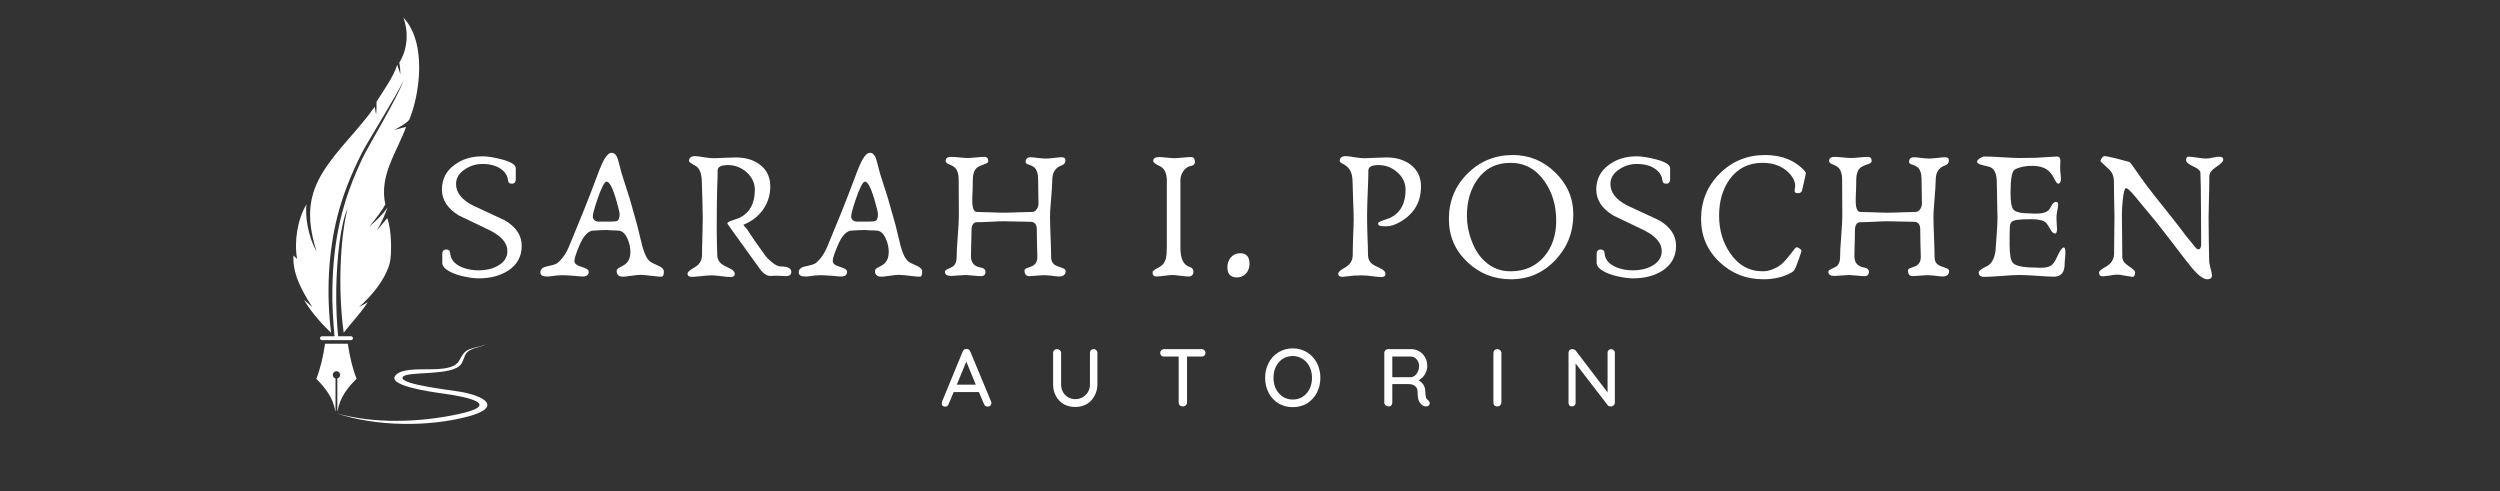 <svg xmlns="http://www.w3.org/2000/svg" xmlns:xlink="http://www.w3.org/1999/xlink" width="280" viewBox="0 0 210 41.25" height="55" preserveAspectRatio="xMidYMid meet"><rect x="0" y="0" width="210" height="41.25" fill="#333333" stroke="none"/><defs><g></g><clipPath id="19d19fe466"><path d="M 24.562 1.43 L 41 1.43 L 41 36 L 24.562 36 Z M 24.562 1.43 " clip-rule="nonzero"></path></clipPath></defs><g clip-path="url(#19d19fe466)"><path fill="#ffffff" d="M 28.871 27.945 C 29.473 27.152 30.156 26.492 30.898 25.383 C 30.598 25.559 30.438 25.652 30.16 25.785 C 31.258 24.828 32.352 23.484 32.73 22.129 C 32.918 21.461 32.914 19.293 32.527 18.324 C 32.238 18.668 31.938 19.027 31.645 19.371 C 31.953 18.879 32.371 18.004 32.547 17.441 C 32.098 18.074 31.566 18.578 31.02 19.027 C 31.637 18.305 32.191 17.531 32.367 17.168 C 31.832 14.734 33.348 12.762 34.113 10.656 L 33.109 10.914 C 33.602 10.648 34.133 10.367 34.371 10.066 C 35.227 8.059 35.914 3.617 33.883 1.477 C 34.332 2.691 34.246 4.129 33.543 5.254 C 33.602 5.598 33.629 5.812 33.637 6.242 L 33.363 5.441 C 33.066 6.465 32.113 7.75 31.629 8.543 C 31.637 8.91 31.629 9.223 31.594 9.645 L 31.473 8.973 C 30.133 10.887 28.336 12.527 27.164 14.395 C 25.938 16.348 25.684 18.25 26.59 21.117 C 25.812 19.734 25.637 18.051 25.742 17.16 C 24.984 18.453 24.695 20.281 24.957 21.758 L 24.652 21.461 C 24.562 22.914 25.27 24.312 26.238 25.793 L 25.531 25.188 C 26.234 26.375 27.215 27.391 27.812 27.953 C 27.398 24.633 27.578 21.176 28.344 18.156 C 28.828 16.27 29.539 14.551 30.406 12.832 C 30.828 11.996 33.438 7.801 33.883 6.789 C 33.453 8.094 30.918 12.297 30.449 13.289 C 28.773 16.836 27.992 19.945 27.918 24.352 C 27.895 25.523 27.988 27.047 28.098 28.246 L 27.039 28.246 C 26.957 28.246 26.879 28.316 26.879 28.41 C 26.879 28.492 26.949 28.57 27.039 28.57 L 29.488 28.57 C 29.574 28.57 29.648 28.5 29.648 28.41 C 29.648 28.324 29.578 28.246 29.488 28.246 L 28.406 28.246 C 28.301 27.266 28.219 25.82 28.246 24.246 C 28.297 21.652 28.605 18.773 29.199 17.523 C 28.609 19.75 28.352 24.207 28.871 27.945 Z M 28.289 34.723 C 31.434 35.609 35.199 35.488 38.434 34.801 C 42.125 34.016 39.543 33.363 37.094 33.039 C 36.156 32.914 32.301 32.367 33.285 31.469 C 34.301 30.527 37.816 31.594 38.547 30.324 C 39.086 29.398 39.051 29.398 40.434 29.062 C 40.633 29.012 40.707 28.969 40.766 28.859 C 40.688 29.047 40.492 29.066 40.184 29.152 C 38.848 29.512 39.164 29.91 38.75 30.562 C 38.062 31.656 34.062 31.117 33.816 31.691 C 33.559 32.309 38.016 32.781 38.758 32.922 C 41.094 33.371 41.914 34.27 39.41 34.961 C 35.984 35.895 31.539 35.824 28.289 34.723 Z M 26.57 31.82 C 27.293 32.555 27.973 33.363 28.164 34.543 L 28.184 34.543 L 28.184 31.789 C 28.051 31.754 27.953 31.637 27.953 31.488 C 27.953 31.32 28.094 31.18 28.262 31.18 C 28.43 31.18 28.57 31.32 28.57 31.488 C 28.57 31.629 28.473 31.754 28.336 31.789 L 28.336 34.535 L 28.359 34.535 C 28.547 33.355 29.223 32.547 29.953 31.812 C 29.613 30.977 29.383 29.965 29.215 28.871 L 27.305 28.871 C 27.145 29.973 26.906 30.977 26.57 31.82 Z M 26.57 31.82 " fill-opacity="1" fill-rule="evenodd"></path></g><g fill="#ffffff" fill-opacity="1"><g transform="translate(36.496, 23.147)"><g><path d="M 7.328 -2.5 C 7.328 -1.594 6.938 -0.891 6.156 -0.391 C 5.488 0.023 4.676 0.234 3.719 0.234 C 3.383 0.234 3.023 0.191 2.641 0.109 C 2.211 0.035 1.816 -0.082 1.453 -0.25 C 0.922 -0.5 0.656 -0.77 0.656 -1.062 L 0.656 -1.812 C 0.656 -2.062 0.77 -2.188 1 -2.188 C 1.156 -2.188 1.254 -2.125 1.297 -2 C 1.316 -1.883 1.336 -1.766 1.359 -1.641 C 1.473 -1.223 1.797 -0.906 2.328 -0.688 C 2.742 -0.52 3.207 -0.438 3.719 -0.438 C 4.312 -0.438 4.832 -0.555 5.281 -0.797 C 5.844 -1.098 6.125 -1.52 6.125 -2.062 C 6.125 -2.719 5.645 -3.289 4.688 -3.781 C 3.812 -4.195 2.93 -4.617 2.047 -5.047 C 1.098 -5.629 0.625 -6.352 0.625 -7.219 C 0.625 -8.102 0.984 -8.801 1.703 -9.312 C 2.336 -9.781 3.113 -10.016 4.031 -10.016 C 4.457 -10.016 4.988 -9.93 5.625 -9.766 C 6.426 -9.555 6.828 -9.305 6.828 -9.016 L 6.828 -8.094 C 6.828 -7.844 6.719 -7.719 6.5 -7.719 C 6.332 -7.719 6.234 -7.773 6.203 -7.891 C 6.172 -8.016 6.145 -8.141 6.125 -8.266 C 6.082 -8.391 6.016 -8.516 5.922 -8.641 C 5.516 -9.129 4.883 -9.375 4.031 -9.375 C 3.5 -9.375 3.016 -9.227 2.578 -8.938 C 2.066 -8.613 1.812 -8.195 1.812 -7.688 C 1.812 -6.969 2.289 -6.363 3.25 -5.875 C 4.133 -5.469 5.02 -5.055 5.906 -4.641 C 6.852 -4.086 7.328 -3.375 7.328 -2.5 Z M 7.328 -2.5 "></path></g></g></g><g fill="#ffffff" fill-opacity="1"><g transform="translate(45.204, 23.147)"><g><path d="M 10.562 -0.328 C 10.562 -0.047 10.492 0.094 10.359 0.094 C 10.203 0.094 10 0.078 9.75 0.047 C 9.145 -0.023 8.758 -0.062 8.594 -0.062 C 8.457 -0.062 8.164 -0.031 7.719 0.031 C 7.477 0.07 7.281 0.094 7.125 0.094 C 6.77 0.094 6.594 -0.066 6.594 -0.391 C 6.594 -0.504 6.691 -0.609 6.891 -0.703 C 7.16 -0.836 7.348 -0.961 7.453 -1.078 C 7.648 -1.285 7.75 -1.586 7.75 -1.984 C 7.75 -2.367 7.664 -2.742 7.5 -3.109 C 7.301 -3.555 7.031 -3.781 6.688 -3.781 C 6.582 -3.781 6.422 -3.785 6.203 -3.797 C 5.984 -3.816 5.816 -3.828 5.703 -3.828 C 5.586 -3.828 5.422 -3.82 5.203 -3.812 C 4.961 -3.789 4.785 -3.781 4.672 -3.781 C 4.211 -3.781 3.805 -3.352 3.453 -2.5 C 3.18 -1.863 3.047 -1.438 3.047 -1.219 C 3.047 -1.008 3.242 -0.848 3.641 -0.734 C 4.047 -0.617 4.25 -0.484 4.25 -0.328 C 4.25 -0.055 4.082 0.078 3.75 0.078 C 3.57 0.078 3.367 0.062 3.141 0.031 C 2.598 -0.008 2.234 -0.031 2.047 -0.031 C 1.754 -0.031 1.375 0.004 0.906 0.078 L 0.719 0.078 C 0.363 0.078 0.188 -0.035 0.188 -0.266 C 0.188 -0.523 0.363 -0.691 0.719 -0.766 C 1.207 -0.867 1.5 -0.957 1.594 -1.031 C 2.031 -1.375 2.383 -1.895 2.656 -2.594 L 3.797 -5.375 C 4.234 -6.469 4.609 -7.438 4.922 -8.281 C 5.18 -8.988 5.391 -9.477 5.547 -9.75 C 5.766 -10.125 5.973 -10.312 6.172 -10.312 C 6.422 -10.312 6.602 -10.109 6.719 -9.703 C 6.781 -9.453 6.879 -9.078 7.016 -8.578 C 7.172 -8.086 7.395 -7.383 7.688 -6.469 C 7.914 -5.676 8.125 -4.941 8.312 -4.266 C 8.406 -3.867 8.551 -3.27 8.75 -2.469 C 8.926 -1.82 9.141 -1.395 9.391 -1.188 C 9.473 -1.113 9.719 -0.988 10.125 -0.812 C 10.414 -0.688 10.562 -0.523 10.562 -0.328 Z M 6.844 -5.172 C 6.844 -5.297 6.734 -5.738 6.516 -6.5 C 6.234 -7.426 5.977 -7.891 5.75 -7.891 C 5.57 -7.891 5.305 -7.367 4.953 -6.328 C 4.711 -5.609 4.594 -5.16 4.594 -4.984 C 4.594 -4.734 4.734 -4.582 5.016 -4.531 C 5.035 -4.531 5.285 -4.531 5.766 -4.531 L 6.047 -4.531 C 6.391 -4.531 6.598 -4.555 6.672 -4.609 C 6.785 -4.691 6.844 -4.879 6.844 -5.172 Z M 6.844 -5.172 "></path></g></g></g><g fill="#ffffff" fill-opacity="1"><g transform="translate(56.923, 23.147)"><g><path d="M 9.547 -0.312 C 9.547 -0.07 9.391 0.047 9.078 0.047 C 9.047 0.047 8.945 0.039 8.781 0.031 C 8.613 0.02 8.492 0.016 8.422 0.016 C 8.379 0.016 8.285 0.016 8.141 0.016 C 7.992 0.023 7.879 0.031 7.797 0.031 C 7.484 0.031 7.18 -0.172 6.891 -0.578 L 4.531 -3.859 C 4.289 -4.191 4.172 -4.363 4.172 -4.375 C 4.172 -4.457 4.316 -4.547 4.609 -4.641 C 4.797 -4.703 4.988 -4.77 5.188 -4.844 C 6.051 -5.27 6.484 -6.055 6.484 -7.203 C 6.484 -7.773 6.25 -8.27 5.781 -8.688 C 5.332 -9.082 4.812 -9.281 4.219 -9.281 C 3.645 -9.281 3.359 -9.129 3.359 -8.828 C 3.359 -8.453 3.348 -8.039 3.328 -7.594 C 3.297 -6.801 3.281 -5.523 3.281 -3.766 C 3.281 -3.535 3.285 -3.195 3.297 -2.75 C 3.316 -2.301 3.328 -1.961 3.328 -1.734 C 3.328 -1.41 3.457 -1.148 3.719 -0.953 C 3.758 -0.91 3.992 -0.785 4.422 -0.578 C 4.672 -0.453 4.797 -0.305 4.797 -0.141 C 4.797 0.035 4.68 0.125 4.453 0.125 C 4.266 0.125 3.992 0.098 3.641 0.047 C 3.285 0.004 3.02 -0.016 2.844 -0.016 C 2.656 -0.016 2.375 0.004 2 0.047 C 1.633 0.086 1.363 0.109 1.188 0.109 C 0.945 0.109 0.828 0.02 0.828 -0.156 C 0.828 -0.258 0.93 -0.379 1.141 -0.516 C 1.441 -0.691 1.641 -0.828 1.734 -0.922 C 1.941 -1.141 2.047 -1.406 2.047 -1.719 C 2.047 -2.062 2.055 -2.578 2.078 -3.266 C 2.098 -3.961 2.109 -4.484 2.109 -4.828 C 2.109 -5.211 2.098 -5.719 2.078 -6.344 C 2.055 -7.133 2.039 -7.645 2.031 -7.875 C 2.02 -8.57 1.844 -9.02 1.5 -9.219 C 1.133 -9.414 0.953 -9.547 0.953 -9.609 C 0.953 -9.891 1.117 -10.031 1.453 -10.031 C 1.617 -10.031 1.867 -10 2.203 -9.938 C 2.535 -9.883 2.789 -9.859 2.969 -9.859 C 3.176 -9.859 3.492 -9.867 3.922 -9.891 C 4.359 -9.91 4.68 -9.922 4.891 -9.922 C 5.703 -9.922 6.367 -9.723 6.891 -9.328 C 7.484 -8.891 7.781 -8.273 7.781 -7.484 C 7.781 -6.754 7.57 -6.098 7.156 -5.516 C 6.758 -4.961 6.211 -4.547 5.516 -4.266 C 5.578 -4.18 5.68 -4.055 5.828 -3.891 C 5.922 -3.734 6.176 -3.352 6.594 -2.75 C 6.633 -2.695 6.883 -2.348 7.344 -1.703 C 7.488 -1.504 7.672 -1.316 7.891 -1.141 C 8.191 -0.891 8.441 -0.766 8.641 -0.766 C 9.242 -0.766 9.547 -0.613 9.547 -0.312 Z M 9.547 -0.312 "></path></g></g></g><g fill="#ffffff" fill-opacity="1"><g transform="translate(66.905, 23.147)"><g><path d="M 10.562 -0.328 C 10.562 -0.047 10.492 0.094 10.359 0.094 C 10.203 0.094 10 0.078 9.75 0.047 C 9.145 -0.023 8.758 -0.062 8.594 -0.062 C 8.457 -0.062 8.164 -0.031 7.719 0.031 C 7.477 0.07 7.281 0.094 7.125 0.094 C 6.77 0.094 6.594 -0.066 6.594 -0.391 C 6.594 -0.504 6.691 -0.609 6.891 -0.703 C 7.16 -0.836 7.348 -0.961 7.453 -1.078 C 7.648 -1.285 7.75 -1.586 7.75 -1.984 C 7.75 -2.367 7.664 -2.742 7.5 -3.109 C 7.301 -3.555 7.031 -3.781 6.688 -3.781 C 6.582 -3.781 6.422 -3.785 6.203 -3.797 C 5.984 -3.816 5.816 -3.828 5.703 -3.828 C 5.586 -3.828 5.422 -3.82 5.203 -3.812 C 4.961 -3.789 4.785 -3.781 4.672 -3.781 C 4.211 -3.781 3.805 -3.352 3.453 -2.5 C 3.18 -1.863 3.047 -1.438 3.047 -1.219 C 3.047 -1.008 3.242 -0.848 3.641 -0.734 C 4.047 -0.617 4.25 -0.484 4.25 -0.328 C 4.25 -0.055 4.082 0.078 3.75 0.078 C 3.57 0.078 3.367 0.062 3.141 0.031 C 2.598 -0.008 2.234 -0.031 2.047 -0.031 C 1.754 -0.031 1.375 0.004 0.906 0.078 L 0.719 0.078 C 0.363 0.078 0.188 -0.035 0.188 -0.266 C 0.188 -0.523 0.363 -0.691 0.719 -0.766 C 1.207 -0.867 1.5 -0.957 1.594 -1.031 C 2.031 -1.375 2.383 -1.895 2.656 -2.594 L 3.797 -5.375 C 4.234 -6.469 4.609 -7.438 4.922 -8.281 C 5.18 -8.988 5.391 -9.477 5.547 -9.75 C 5.766 -10.125 5.973 -10.312 6.172 -10.312 C 6.422 -10.312 6.602 -10.109 6.719 -9.703 C 6.781 -9.453 6.879 -9.078 7.016 -8.578 C 7.172 -8.086 7.395 -7.383 7.688 -6.469 C 7.914 -5.676 8.125 -4.941 8.312 -4.266 C 8.406 -3.867 8.551 -3.27 8.75 -2.469 C 8.926 -1.82 9.141 -1.395 9.391 -1.188 C 9.473 -1.113 9.719 -0.988 10.125 -0.812 C 10.414 -0.688 10.562 -0.523 10.562 -0.328 Z M 6.844 -5.172 C 6.844 -5.297 6.734 -5.738 6.516 -6.5 C 6.234 -7.426 5.977 -7.891 5.75 -7.891 C 5.57 -7.891 5.305 -7.367 4.953 -6.328 C 4.711 -5.609 4.594 -5.16 4.594 -4.984 C 4.594 -4.734 4.734 -4.582 5.016 -4.531 C 5.035 -4.531 5.285 -4.531 5.766 -4.531 L 6.047 -4.531 C 6.391 -4.531 6.598 -4.555 6.672 -4.609 C 6.785 -4.691 6.844 -4.879 6.844 -5.172 Z M 6.844 -5.172 "></path></g></g></g><g fill="#ffffff" fill-opacity="1"><g transform="translate(78.623, 23.147)"><g><path d="M 10.891 -0.391 C 10.891 -0.078 10.707 0.078 10.344 0.078 C 10.207 0.078 9.961 0.051 9.609 0 C 9.41 -0.02 9.25 -0.031 9.125 -0.031 C 8.977 -0.031 8.719 -0.016 8.344 0.016 C 8.125 0.035 7.953 0.047 7.828 0.047 C 7.566 0.047 7.438 -0.113 7.438 -0.438 C 7.438 -0.531 7.531 -0.602 7.719 -0.656 C 7.977 -0.738 8.148 -0.816 8.234 -0.891 C 8.422 -1.035 8.516 -1.258 8.516 -1.562 C 8.516 -1.812 8.504 -2.191 8.484 -2.703 C 8.473 -3.211 8.469 -3.598 8.469 -3.859 C 8.469 -4.285 8.301 -4.504 7.969 -4.516 C 6.457 -4.547 5.688 -4.562 5.656 -4.562 C 5.406 -4.562 5.035 -4.547 4.547 -4.516 C 4.066 -4.492 3.703 -4.484 3.453 -4.484 C 3.141 -4.484 2.984 -4.254 2.984 -3.797 C 2.984 -3.422 2.973 -2.984 2.953 -2.484 L 2.938 -1.609 C 2.938 -1.078 3.211 -0.766 3.766 -0.672 C 4.023 -0.629 4.156 -0.508 4.156 -0.312 C 4.156 -0.07 4.031 0.047 3.781 0.047 C 3.602 0.047 3.441 0.035 3.297 0.016 C 2.816 -0.023 2.547 -0.047 2.484 -0.047 C 2.379 -0.047 2.133 -0.031 1.75 0 C 1.531 0.02 1.375 0.031 1.281 0.031 C 0.926 0.031 0.75 -0.082 0.75 -0.312 C 0.75 -0.406 0.836 -0.488 1.016 -0.562 C 1.242 -0.656 1.398 -0.738 1.484 -0.812 C 1.648 -0.977 1.734 -1.211 1.734 -1.516 C 1.734 -1.91 1.766 -2.504 1.828 -3.297 C 1.891 -4.066 1.922 -4.66 1.922 -5.078 L 1.906 -8.078 C 1.906 -8.504 1.812 -8.82 1.625 -9.031 C 1.52 -9.145 1.344 -9.25 1.094 -9.344 C 0.906 -9.426 0.812 -9.52 0.812 -9.625 C 0.812 -9.852 0.961 -9.969 1.266 -9.969 C 1.422 -9.969 1.656 -9.953 1.969 -9.922 C 2.281 -9.891 2.508 -9.875 2.656 -9.875 C 2.82 -9.875 3.055 -9.891 3.359 -9.922 C 3.672 -9.953 3.906 -9.969 4.062 -9.969 C 4.281 -9.969 4.391 -9.848 4.391 -9.609 C 4.391 -9.504 4.273 -9.414 4.047 -9.344 C 3.754 -9.25 3.547 -9.148 3.422 -9.047 C 3.203 -8.828 3.094 -8.504 3.094 -8.078 C 3.094 -7.867 3.086 -7.578 3.078 -7.203 C 3.055 -6.785 3.047 -6.488 3.047 -6.312 C 3.047 -5.664 3.176 -5.344 3.438 -5.344 C 3.695 -5.344 4.078 -5.332 4.578 -5.312 C 5.078 -5.289 5.453 -5.281 5.703 -5.281 C 5.973 -5.281 6.367 -5.289 6.891 -5.312 C 7.422 -5.332 7.82 -5.344 8.094 -5.344 C 8.238 -5.344 8.367 -5.43 8.484 -5.609 C 8.578 -5.773 8.617 -5.93 8.609 -6.078 L 8.578 -8.109 C 8.578 -8.523 8.488 -8.832 8.312 -9.031 C 8.207 -9.145 8.039 -9.238 7.812 -9.312 C 7.625 -9.363 7.531 -9.438 7.531 -9.531 C 7.531 -9.801 7.664 -9.938 7.938 -9.938 C 8.082 -9.938 8.297 -9.914 8.578 -9.875 C 8.859 -9.844 9.066 -9.828 9.203 -9.828 C 9.359 -9.828 9.625 -9.848 10 -9.891 C 10.219 -9.922 10.398 -9.938 10.547 -9.938 C 10.766 -9.938 10.875 -9.852 10.875 -9.688 C 10.875 -9.469 10.766 -9.32 10.547 -9.25 C 10.023 -9.07 9.766 -8.656 9.766 -8 C 9.766 -7.676 9.723 -7.035 9.641 -6.078 C 9.598 -5.598 9.578 -5.223 9.578 -4.953 C 9.578 -4.566 9.594 -3.992 9.625 -3.234 C 9.656 -2.473 9.672 -1.906 9.672 -1.531 C 9.672 -1.25 9.773 -1.035 9.984 -0.891 C 10.066 -0.836 10.258 -0.758 10.562 -0.656 C 10.781 -0.594 10.891 -0.504 10.891 -0.391 Z M 10.891 -0.391 "></path></g></g></g><g fill="#ffffff" fill-opacity="1"><g transform="translate(91.052, 23.147)"><g></g></g></g><g fill="#ffffff" fill-opacity="1"><g transform="translate(95.639, 23.147)"><g><path d="M 4.734 -9.531 C 4.734 -9.352 4.613 -9.242 4.375 -9.203 C 4.113 -9.148 3.906 -9 3.75 -8.75 C 3.594 -8.531 3.516 -8.281 3.516 -8 L 3.516 -2.328 C 3.516 -1.43 3.766 -0.898 4.266 -0.734 C 4.492 -0.672 4.609 -0.539 4.609 -0.344 C 4.609 -0.062 4.469 0.078 4.188 0.078 C 4.031 0.078 3.801 0.055 3.5 0.016 C 3.207 -0.023 2.988 -0.047 2.844 -0.047 C 2.695 -0.047 2.473 -0.023 2.172 0.016 C 1.879 0.055 1.656 0.078 1.5 0.078 C 1.281 0.078 1.172 -0.039 1.172 -0.281 C 1.172 -0.375 1.359 -0.516 1.734 -0.703 C 2.016 -0.848 2.203 -1.094 2.297 -1.438 C 2.348 -1.656 2.375 -2 2.375 -2.469 L 2.375 -7.984 C 2.375 -8.609 2.172 -9.016 1.766 -9.203 C 1.41 -9.367 1.234 -9.508 1.234 -9.625 C 1.234 -9.844 1.398 -9.953 1.734 -9.953 C 1.891 -9.953 2.039 -9.941 2.188 -9.922 C 2.625 -9.879 2.879 -9.859 2.953 -9.859 C 3.117 -9.859 3.363 -9.875 3.688 -9.906 C 4.008 -9.938 4.254 -9.953 4.422 -9.953 C 4.629 -9.953 4.734 -9.812 4.734 -9.531 Z M 4.734 -9.531 "></path></g></g></g><g fill="#ffffff" fill-opacity="1"><g transform="translate(102.287, 23.147)"><g><path d="M 2.672 -0.984 C 2.672 -0.672 2.578 -0.406 2.391 -0.188 C 2.191 0.039 1.938 0.156 1.625 0.156 C 1.082 0.156 0.812 -0.125 0.812 -0.688 C 0.812 -1.02 0.91 -1.301 1.109 -1.531 C 1.305 -1.758 1.566 -1.875 1.891 -1.875 C 2.41 -1.875 2.672 -1.578 2.672 -0.984 Z M 2.672 -0.984 "></path></g></g></g><g fill="#ffffff" fill-opacity="1"><g transform="translate(106.997, 23.147)"><g></g></g></g><g fill="#ffffff" fill-opacity="1"><g transform="translate(111.584, 23.147)"><g><path d="M 7.781 -7.484 C 7.781 -6.18 7.203 -5.191 6.047 -4.516 C 5.617 -4.266 5.238 -4.141 4.906 -4.141 L 4.766 -4.141 C 4.566 -4.141 4.43 -4.148 4.359 -4.172 C 4.234 -4.203 4.172 -4.27 4.172 -4.375 C 4.172 -4.457 4.316 -4.547 4.609 -4.641 C 4.797 -4.711 4.988 -4.781 5.188 -4.844 C 6.051 -5.27 6.484 -6.055 6.484 -7.203 C 6.484 -7.773 6.254 -8.266 5.797 -8.672 C 5.336 -9.078 4.812 -9.281 4.219 -9.281 C 3.645 -9.281 3.359 -9.129 3.359 -8.828 C 3.359 -8.453 3.348 -8.039 3.328 -7.594 C 3.273 -6.352 3.25 -5.492 3.25 -5.016 C 3.25 -4.648 3.258 -4.102 3.281 -3.375 C 3.312 -2.645 3.328 -2.098 3.328 -1.734 C 3.328 -1.41 3.453 -1.148 3.703 -0.953 C 3.754 -0.91 3.992 -0.785 4.422 -0.578 C 4.672 -0.453 4.797 -0.305 4.797 -0.141 C 4.797 0.035 4.68 0.125 4.453 0.125 C 4.266 0.125 3.992 0.098 3.641 0.047 C 3.285 0.004 3.02 -0.016 2.844 -0.016 C 2.594 -0.016 2.367 -0.008 2.172 0 C 1.586 0.07 1.258 0.109 1.188 0.109 C 0.945 0.109 0.828 0.02 0.828 -0.156 C 0.828 -0.258 0.93 -0.379 1.141 -0.516 C 1.441 -0.691 1.641 -0.828 1.734 -0.922 C 1.941 -1.141 2.047 -1.406 2.047 -1.719 C 2.047 -2.062 2.055 -2.57 2.078 -3.25 C 2.109 -3.926 2.125 -4.43 2.125 -4.766 C 2.125 -5.141 2.109 -5.66 2.078 -6.328 C 2.055 -7.055 2.039 -7.57 2.031 -7.875 C 2.031 -8.332 1.938 -8.691 1.75 -8.953 C 1.633 -9.117 1.461 -9.258 1.234 -9.375 C 1.047 -9.469 0.953 -9.547 0.953 -9.609 C 0.953 -9.891 1.117 -10.031 1.453 -10.031 C 1.629 -10.031 1.883 -10 2.219 -9.938 C 2.562 -9.883 2.812 -9.859 2.969 -9.859 C 3.188 -9.859 3.504 -9.867 3.922 -9.891 C 4.348 -9.91 4.672 -9.922 4.891 -9.922 C 5.691 -9.922 6.359 -9.723 6.891 -9.328 C 7.484 -8.879 7.781 -8.266 7.781 -7.484 Z M 7.781 -7.484 "></path></g></g></g><g fill="#ffffff" fill-opacity="1"><g transform="translate(120.987, 23.147)"><g><path d="M 11.172 -5.125 C 11.172 -3.645 10.672 -2.375 9.672 -1.312 C 8.648 -0.227 7.406 0.312 5.938 0.312 C 4.508 0.312 3.285 -0.172 2.266 -1.141 C 1.234 -2.117 0.719 -3.32 0.719 -4.75 C 0.719 -6.25 1.238 -7.52 2.281 -8.562 C 3.32 -9.602 4.594 -10.125 6.094 -10.125 C 7.469 -10.125 8.656 -9.633 9.656 -8.656 C 10.664 -7.676 11.172 -6.5 11.172 -5.125 Z M 9.734 -4.609 C 9.734 -5.891 9.406 -6.992 8.75 -7.922 C 8.031 -8.953 7.078 -9.469 5.891 -9.469 C 4.703 -9.469 3.773 -9 3.109 -8.062 C 2.523 -7.227 2.234 -6.219 2.234 -5.031 C 2.234 -4.312 2.363 -3.613 2.625 -2.938 C 2.895 -2.195 3.273 -1.609 3.766 -1.172 C 4.359 -0.629 5.07 -0.359 5.906 -0.359 C 7.082 -0.359 8.023 -0.773 8.734 -1.609 C 9.398 -2.398 9.734 -3.398 9.734 -4.609 Z M 9.734 -4.609 "></path></g></g></g><g fill="#ffffff" fill-opacity="1"><g transform="translate(133.462, 23.147)"><g><path d="M 7.328 -2.5 C 7.328 -1.594 6.938 -0.891 6.156 -0.391 C 5.488 0.023 4.676 0.234 3.719 0.234 C 3.383 0.234 3.023 0.191 2.641 0.109 C 2.211 0.035 1.816 -0.082 1.453 -0.25 C 0.922 -0.5 0.656 -0.77 0.656 -1.062 L 0.656 -1.812 C 0.656 -2.062 0.77 -2.188 1 -2.188 C 1.156 -2.188 1.254 -2.125 1.297 -2 C 1.316 -1.883 1.336 -1.766 1.359 -1.641 C 1.473 -1.223 1.797 -0.906 2.328 -0.688 C 2.742 -0.52 3.207 -0.438 3.719 -0.438 C 4.312 -0.438 4.832 -0.555 5.281 -0.797 C 5.844 -1.098 6.125 -1.52 6.125 -2.062 C 6.125 -2.719 5.645 -3.289 4.688 -3.781 C 3.812 -4.195 2.93 -4.617 2.047 -5.047 C 1.098 -5.629 0.625 -6.352 0.625 -7.219 C 0.625 -8.102 0.984 -8.801 1.703 -9.312 C 2.336 -9.781 3.113 -10.016 4.031 -10.016 C 4.457 -10.016 4.988 -9.93 5.625 -9.766 C 6.426 -9.555 6.828 -9.305 6.828 -9.016 L 6.828 -8.094 C 6.828 -7.844 6.719 -7.719 6.5 -7.719 C 6.332 -7.719 6.234 -7.773 6.203 -7.891 C 6.172 -8.016 6.145 -8.141 6.125 -8.266 C 6.082 -8.391 6.016 -8.516 5.922 -8.641 C 5.516 -9.129 4.883 -9.375 4.031 -9.375 C 3.5 -9.375 3.016 -9.227 2.578 -8.938 C 2.066 -8.613 1.812 -8.195 1.812 -7.688 C 1.812 -6.969 2.289 -6.363 3.25 -5.875 C 4.133 -5.469 5.02 -5.055 5.906 -4.641 C 6.852 -4.086 7.328 -3.375 7.328 -2.5 Z M 7.328 -2.5 "></path></g></g></g><g fill="#ffffff" fill-opacity="1"><g transform="translate(142.171, 23.147)"><g><path d="M 9.516 -8.578 C 9.516 -8.535 9.461 -8.285 9.359 -7.828 C 9.254 -7.367 9.195 -7.125 9.188 -7.094 C 9.113 -6.977 9.016 -6.922 8.891 -6.922 C 8.68 -6.922 8.578 -6.973 8.578 -7.078 C 8.578 -7.129 8.582 -7.203 8.594 -7.297 C 8.613 -7.391 8.625 -7.461 8.625 -7.516 C 8.625 -7.922 8.422 -8.316 8.016 -8.703 C 7.473 -9.211 6.766 -9.469 5.891 -9.469 C 4.711 -9.469 3.789 -9.008 3.125 -8.094 C 2.531 -7.27 2.234 -6.25 2.234 -5.031 C 2.234 -3.832 2.539 -2.785 3.156 -1.891 C 3.844 -0.867 4.758 -0.359 5.906 -0.359 C 6.406 -0.359 6.914 -0.547 7.438 -0.922 C 7.656 -1.086 8.039 -1.535 8.594 -2.266 C 8.645 -2.336 8.703 -2.375 8.766 -2.375 C 8.828 -2.375 8.906 -2.336 9 -2.266 C 9.102 -2.203 9.156 -2.145 9.156 -2.094 C 9.156 -2.051 9.078 -1.805 8.922 -1.359 C 8.766 -0.922 8.664 -0.664 8.625 -0.594 C 8.562 -0.457 8.473 -0.352 8.359 -0.281 C 7.691 0.113 6.883 0.312 5.938 0.312 C 4.508 0.312 3.285 -0.172 2.266 -1.141 C 1.234 -2.117 0.719 -3.32 0.719 -4.75 C 0.719 -6.25 1.238 -7.52 2.281 -8.562 C 3.32 -9.602 4.594 -10.125 6.094 -10.125 C 7.52 -10.125 8.641 -9.664 9.453 -8.75 C 9.492 -8.695 9.516 -8.641 9.516 -8.578 Z M 9.516 -8.578 "></path></g></g></g><g fill="#ffffff" fill-opacity="1"><g transform="translate(152.832, 23.147)"><g><path d="M 10.891 -0.391 C 10.891 -0.078 10.707 0.078 10.344 0.078 C 10.207 0.078 9.961 0.051 9.609 0 C 9.41 -0.02 9.25 -0.031 9.125 -0.031 C 8.977 -0.031 8.719 -0.016 8.344 0.016 C 8.125 0.035 7.953 0.047 7.828 0.047 C 7.566 0.047 7.438 -0.113 7.438 -0.438 C 7.438 -0.531 7.531 -0.602 7.719 -0.656 C 7.977 -0.738 8.148 -0.816 8.234 -0.891 C 8.422 -1.035 8.516 -1.258 8.516 -1.562 C 8.516 -1.812 8.504 -2.191 8.484 -2.703 C 8.473 -3.211 8.469 -3.598 8.469 -3.859 C 8.469 -4.285 8.301 -4.504 7.969 -4.516 C 6.457 -4.547 5.688 -4.562 5.656 -4.562 C 5.406 -4.562 5.035 -4.547 4.547 -4.516 C 4.066 -4.492 3.703 -4.484 3.453 -4.484 C 3.141 -4.484 2.984 -4.254 2.984 -3.797 C 2.984 -3.422 2.973 -2.984 2.953 -2.484 L 2.938 -1.609 C 2.938 -1.078 3.211 -0.766 3.766 -0.672 C 4.023 -0.629 4.156 -0.508 4.156 -0.312 C 4.156 -0.07 4.031 0.047 3.781 0.047 C 3.602 0.047 3.441 0.035 3.297 0.016 C 2.816 -0.023 2.547 -0.047 2.484 -0.047 C 2.379 -0.047 2.133 -0.031 1.75 0 C 1.531 0.02 1.375 0.031 1.281 0.031 C 0.926 0.031 0.75 -0.082 0.75 -0.312 C 0.75 -0.406 0.836 -0.488 1.016 -0.562 C 1.242 -0.656 1.398 -0.738 1.484 -0.812 C 1.648 -0.977 1.734 -1.211 1.734 -1.516 C 1.734 -1.91 1.766 -2.504 1.828 -3.297 C 1.891 -4.066 1.922 -4.66 1.922 -5.078 L 1.906 -8.078 C 1.906 -8.504 1.812 -8.82 1.625 -9.031 C 1.52 -9.145 1.344 -9.25 1.094 -9.344 C 0.906 -9.426 0.812 -9.52 0.812 -9.625 C 0.812 -9.852 0.961 -9.969 1.266 -9.969 C 1.422 -9.969 1.656 -9.953 1.969 -9.922 C 2.281 -9.891 2.508 -9.875 2.656 -9.875 C 2.82 -9.875 3.055 -9.891 3.359 -9.922 C 3.672 -9.953 3.906 -9.969 4.062 -9.969 C 4.281 -9.969 4.391 -9.848 4.391 -9.609 C 4.391 -9.504 4.273 -9.414 4.047 -9.344 C 3.754 -9.25 3.547 -9.148 3.422 -9.047 C 3.203 -8.828 3.094 -8.504 3.094 -8.078 C 3.094 -7.867 3.086 -7.578 3.078 -7.203 C 3.055 -6.785 3.047 -6.488 3.047 -6.312 C 3.047 -5.664 3.176 -5.344 3.438 -5.344 C 3.695 -5.344 4.078 -5.332 4.578 -5.312 C 5.078 -5.289 5.453 -5.281 5.703 -5.281 C 5.973 -5.281 6.367 -5.289 6.891 -5.312 C 7.422 -5.332 7.82 -5.344 8.094 -5.344 C 8.238 -5.344 8.367 -5.43 8.484 -5.609 C 8.578 -5.773 8.617 -5.93 8.609 -6.078 L 8.578 -8.109 C 8.578 -8.523 8.488 -8.832 8.312 -9.031 C 8.207 -9.145 8.039 -9.238 7.812 -9.312 C 7.625 -9.363 7.531 -9.438 7.531 -9.531 C 7.531 -9.801 7.664 -9.938 7.938 -9.938 C 8.082 -9.938 8.297 -9.914 8.578 -9.875 C 8.859 -9.844 9.066 -9.828 9.203 -9.828 C 9.359 -9.828 9.625 -9.848 10 -9.891 C 10.219 -9.922 10.398 -9.938 10.547 -9.938 C 10.766 -9.938 10.875 -9.852 10.875 -9.688 C 10.875 -9.469 10.766 -9.32 10.547 -9.25 C 10.023 -9.07 9.766 -8.656 9.766 -8 C 9.766 -7.676 9.723 -7.035 9.641 -6.078 C 9.598 -5.598 9.578 -5.223 9.578 -4.953 C 9.578 -4.566 9.594 -3.992 9.625 -3.234 C 9.656 -2.473 9.672 -1.906 9.672 -1.531 C 9.672 -1.25 9.773 -1.035 9.984 -0.891 C 10.066 -0.836 10.258 -0.758 10.562 -0.656 C 10.781 -0.594 10.891 -0.504 10.891 -0.391 Z M 10.891 -0.391 "></path></g></g></g><g fill="#ffffff" fill-opacity="1"><g transform="translate(165.26, 23.147)"><g><path d="M 8.234 -1.922 C 8.234 -1.816 8.223 -1.66 8.203 -1.453 C 8.18 -1.242 8.172 -1.086 8.172 -0.984 C 8.172 -0.266 7.867 0.094 7.266 0.094 C 6.941 0.094 6.457 0.066 5.812 0.016 C 5.176 -0.023 4.695 -0.047 4.375 -0.047 C 4.039 -0.047 3.547 -0.02 2.891 0.031 C 2.234 0.082 1.738 0.109 1.406 0.109 C 1.102 0.109 0.953 -0.016 0.953 -0.266 C 0.953 -0.398 1.176 -0.57 1.625 -0.781 C 2 -0.945 2.242 -1.359 2.359 -2.016 C 2.398 -2.535 2.438 -3.051 2.469 -3.562 C 2.508 -4.07 2.531 -4.523 2.531 -4.922 C 2.531 -4.742 2.508 -5.738 2.469 -7.906 C 2.457 -8.477 2.312 -8.859 2.031 -9.047 C 1.957 -9.109 1.719 -9.18 1.312 -9.266 C 0.977 -9.336 0.812 -9.438 0.812 -9.562 C 0.812 -9.656 0.895 -9.754 1.062 -9.859 C 1.207 -9.953 1.332 -10 1.438 -10 C 1.77 -10 2.266 -9.977 2.922 -9.938 C 3.578 -9.895 4.07 -9.875 4.406 -9.875 C 4.875 -9.875 5.301 -9.879 5.688 -9.891 C 6.914 -9.961 7.531 -10 7.531 -10 C 7.719 -10 7.812 -9.875 7.812 -9.625 C 7.812 -9.539 7.805 -9.414 7.797 -9.25 C 7.797 -9.094 7.797 -8.973 7.797 -8.891 C 7.797 -8.805 7.805 -8.688 7.828 -8.531 C 7.848 -8.375 7.859 -8.254 7.859 -8.172 C 7.859 -7.867 7.781 -7.719 7.625 -7.719 C 7.539 -7.719 7.438 -7.848 7.312 -8.109 C 7.125 -8.492 6.906 -8.766 6.656 -8.922 C 6.344 -9.117 5.941 -9.219 5.453 -9.219 C 4.859 -9.219 4.367 -9.113 3.984 -8.906 C 3.742 -8.77 3.625 -8.113 3.625 -6.938 C 3.625 -6.188 3.707 -5.719 3.875 -5.531 C 4.062 -5.32 4.547 -5.219 5.328 -5.219 C 5.379 -5.219 5.457 -5.211 5.562 -5.203 C 5.676 -5.203 5.758 -5.203 5.812 -5.203 C 6.25 -5.203 6.57 -5.285 6.781 -5.453 C 6.875 -5.535 6.984 -5.695 7.109 -5.938 C 7.203 -6.102 7.316 -6.188 7.453 -6.188 C 7.566 -6.188 7.625 -6.113 7.625 -5.969 C 7.625 -5.852 7.598 -5.676 7.547 -5.438 C 7.504 -5.195 7.484 -5.016 7.484 -4.891 C 7.484 -4.785 7.488 -4.625 7.5 -4.406 C 7.52 -4.195 7.531 -4.039 7.531 -3.938 C 7.531 -3.664 7.477 -3.531 7.375 -3.531 C 7.227 -3.531 7.094 -3.648 6.969 -3.891 C 6.781 -4.203 6.664 -4.379 6.625 -4.422 C 6.406 -4.629 6.008 -4.734 5.438 -4.734 C 4.602 -4.734 4.082 -4.691 3.875 -4.609 C 3.676 -4.523 3.57 -4.344 3.562 -4.062 C 3.562 -3.957 3.555 -3.707 3.547 -3.312 C 3.547 -3.02 3.547 -2.781 3.547 -2.594 C 3.547 -1.77 3.641 -1.258 3.828 -1.062 C 4.066 -0.801 4.695 -0.672 5.719 -0.672 C 5.781 -0.672 5.863 -0.664 5.969 -0.656 C 6.082 -0.656 6.172 -0.656 6.234 -0.656 C 6.578 -0.656 6.844 -0.719 7.031 -0.844 C 7.195 -0.957 7.352 -1.176 7.5 -1.5 C 7.758 -2.07 7.957 -2.359 8.094 -2.359 C 8.188 -2.359 8.234 -2.211 8.234 -1.922 Z M 8.234 -1.922 "></path></g></g></g><g fill="#ffffff" fill-opacity="1"><g transform="translate(175.428, 23.147)"><g><path d="M 11.328 -9.734 C 11.328 -9.586 11.129 -9.383 10.734 -9.125 C 10.348 -8.875 10.156 -8.609 10.156 -8.328 C 10.156 -7.734 10.145 -7.129 10.125 -6.516 C 10.102 -5.398 10.094 -4.859 10.094 -4.891 L 10.094 -4.797 C 10.094 -4.617 10.098 -4.062 10.109 -3.125 L 10.141 -1.281 C 10.141 -1.125 10.176 -0.906 10.25 -0.625 C 10.332 -0.352 10.375 -0.148 10.375 -0.016 C 10.375 0.203 10.242 0.312 9.984 0.312 C 9.598 0.312 9.062 -0.141 8.375 -1.047 C 8.145 -1.328 7.906 -1.633 7.656 -1.969 L 6.719 -3.188 C 6.508 -3.457 6.16 -3.906 5.672 -4.531 C 5.516 -4.719 5.305 -4.969 5.047 -5.281 L 4.453 -6 C 4.328 -6.145 4.148 -6.359 3.922 -6.641 C 3.535 -7.109 3.281 -7.344 3.156 -7.344 C 3.051 -7.344 2.961 -7.031 2.891 -6.406 C 2.836 -5.914 2.812 -5.504 2.812 -5.172 L 2.812 -4.984 C 2.812 -4.785 2.816 -4.289 2.828 -3.5 C 2.828 -3.02 2.832 -2.375 2.844 -1.562 C 2.844 -1.289 3.02 -1.035 3.375 -0.797 C 3.738 -0.566 3.922 -0.395 3.922 -0.281 C 3.922 -0.02 3.844 0.109 3.688 0.109 C 3.633 0.098 3.41 0.062 3.016 0 C 2.773 -0.051 2.578 -0.078 2.422 -0.078 C 2.266 -0.078 2.047 -0.051 1.766 0 C 1.492 0.039 1.297 0.062 1.172 0.062 C 0.984 0.062 0.891 -0.047 0.891 -0.266 C 0.891 -0.348 1 -0.457 1.219 -0.594 C 1.508 -0.758 1.711 -0.898 1.828 -1.016 C 2.047 -1.242 2.156 -1.52 2.156 -1.844 C 2.156 -2.195 2.16 -2.773 2.172 -3.578 L 2.188 -4.953 C 2.188 -5.305 2.176 -5.832 2.156 -6.531 L 2.141 -7.906 C 2.141 -8.301 2.023 -8.617 1.797 -8.859 C 1.617 -9.023 1.359 -9.27 1.016 -9.594 C 1.016 -9.688 1.051 -9.781 1.125 -9.875 C 1.195 -9.977 1.273 -10.031 1.359 -10.031 C 1.492 -10.031 1.832 -9.961 2.375 -9.828 L 3.422 -9.547 C 3.473 -9.535 3.582 -9.41 3.75 -9.172 C 3.82 -9.066 3.926 -8.914 4.062 -8.719 C 4.301 -8.375 4.598 -7.961 4.953 -7.484 C 5.461 -6.816 6.02 -6.109 6.625 -5.359 C 6.852 -5.078 7.109 -4.754 7.391 -4.391 L 8.203 -3.328 C 8.441 -3.023 8.719 -2.688 9.031 -2.312 C 9.094 -2.238 9.16 -2.203 9.234 -2.203 C 9.398 -2.203 9.477 -2.375 9.469 -2.719 L 9.453 -5.688 C 9.453 -6.27 9.445 -6.852 9.438 -7.438 L 9.406 -8.625 C 9.406 -8.812 9.203 -8.992 8.797 -9.172 C 8.398 -9.359 8.203 -9.535 8.203 -9.703 C 8.203 -9.891 8.27 -9.984 8.406 -9.984 C 8.57 -9.984 8.816 -9.957 9.141 -9.906 C 9.473 -9.852 9.723 -9.828 9.891 -9.828 C 10.016 -9.828 10.195 -9.852 10.438 -9.906 C 10.676 -9.957 10.859 -9.984 10.984 -9.984 C 11.211 -9.984 11.328 -9.898 11.328 -9.734 Z M 11.328 -9.734 "></path></g></g></g><g fill="#ffffff" fill-opacity="1"><g transform="translate(78.981, 34.139)"><g><path d="M 4.266 -0.422 C 4.285 -0.379 4.297 -0.336 4.297 -0.297 C 4.297 -0.203 4.266 -0.125 4.203 -0.062 C 4.141 -0.008 4.066 0.016 3.984 0.016 C 3.922 0.016 3.859 0 3.797 -0.031 C 3.742 -0.07 3.703 -0.129 3.672 -0.203 L 3.25 -1.203 L 1.125 -1.203 L 0.703 -0.188 C 0.68 -0.125 0.645 -0.07 0.594 -0.031 C 0.539 0 0.484 0.016 0.422 0.016 C 0.328 0.016 0.254 -0.004 0.203 -0.047 C 0.148 -0.098 0.125 -0.172 0.125 -0.266 C 0.125 -0.273 0.129 -0.312 0.141 -0.375 L 1.891 -4.625 C 1.922 -4.695 1.961 -4.75 2.016 -4.781 C 2.078 -4.82 2.145 -4.836 2.219 -4.828 C 2.289 -4.828 2.352 -4.805 2.406 -4.766 C 2.457 -4.734 2.492 -4.688 2.516 -4.625 Z M 1.391 -1.828 L 2.984 -1.828 L 2.188 -3.766 Z M 1.391 -1.828 "></path></g></g></g><g fill="#ffffff" fill-opacity="1"><g transform="translate(87.884, 34.139)"><g><path d="M 3.984 -4.812 C 4.078 -4.812 4.148 -4.781 4.203 -4.719 C 4.266 -4.664 4.297 -4.586 4.297 -4.484 L 4.297 -1.844 C 4.297 -1.488 4.211 -1.164 4.047 -0.875 C 3.891 -0.582 3.672 -0.352 3.391 -0.188 C 3.109 -0.031 2.789 0.047 2.438 0.047 C 2.082 0.047 1.758 -0.031 1.469 -0.188 C 1.188 -0.352 0.969 -0.582 0.812 -0.875 C 0.656 -1.164 0.578 -1.488 0.578 -1.844 L 0.578 -4.484 C 0.578 -4.586 0.609 -4.664 0.672 -4.719 C 0.734 -4.781 0.816 -4.812 0.922 -4.812 C 1.004 -4.812 1.078 -4.781 1.141 -4.719 C 1.211 -4.656 1.25 -4.578 1.25 -4.484 L 1.25 -1.844 C 1.25 -1.602 1.301 -1.391 1.406 -1.203 C 1.52 -1.016 1.664 -0.867 1.844 -0.766 C 2.031 -0.66 2.227 -0.609 2.438 -0.609 C 2.656 -0.609 2.859 -0.66 3.047 -0.766 C 3.234 -0.867 3.383 -1.016 3.5 -1.203 C 3.613 -1.391 3.672 -1.602 3.672 -1.844 L 3.672 -4.484 C 3.672 -4.586 3.695 -4.664 3.75 -4.719 C 3.812 -4.781 3.891 -4.812 3.984 -4.812 Z M 3.984 -4.812 "></path></g></g></g><g fill="#ffffff" fill-opacity="1"><g transform="translate(97.242, 34.139)"><g><path d="M 3.688 -4.812 C 3.789 -4.812 3.867 -4.781 3.922 -4.719 C 3.984 -4.664 4.016 -4.594 4.016 -4.5 C 4.016 -4.406 3.984 -4.328 3.922 -4.266 C 3.867 -4.211 3.789 -4.188 3.688 -4.188 L 2.469 -4.188 L 2.469 -0.328 C 2.469 -0.234 2.43 -0.156 2.359 -0.094 C 2.297 -0.031 2.219 0 2.125 0 C 2.02 0 1.93 -0.031 1.859 -0.094 C 1.797 -0.156 1.766 -0.234 1.766 -0.328 L 1.766 -4.188 L 0.547 -4.188 C 0.453 -4.188 0.375 -4.211 0.312 -4.266 C 0.25 -4.328 0.219 -4.406 0.219 -4.5 C 0.219 -4.594 0.25 -4.664 0.312 -4.719 C 0.375 -4.781 0.453 -4.812 0.547 -4.812 Z M 3.688 -4.812 "></path></g></g></g><g fill="#ffffff" fill-opacity="1"><g transform="translate(105.974, 34.139)"><g><path d="M 4.938 -2.406 C 4.938 -1.945 4.836 -1.523 4.641 -1.141 C 4.441 -0.766 4.164 -0.469 3.812 -0.25 C 3.457 -0.039 3.062 0.062 2.625 0.062 C 2.176 0.062 1.773 -0.039 1.422 -0.25 C 1.066 -0.469 0.789 -0.766 0.594 -1.141 C 0.395 -1.523 0.297 -1.945 0.297 -2.406 C 0.297 -2.863 0.395 -3.281 0.594 -3.656 C 0.789 -4.039 1.066 -4.336 1.422 -4.547 C 1.773 -4.766 2.176 -4.875 2.625 -4.875 C 3.062 -4.875 3.457 -4.766 3.812 -4.547 C 4.164 -4.336 4.441 -4.039 4.641 -3.656 C 4.836 -3.281 4.938 -2.863 4.938 -2.406 Z M 4.234 -2.406 C 4.234 -2.75 4.164 -3.055 4.031 -3.328 C 3.895 -3.609 3.703 -3.828 3.453 -3.984 C 3.211 -4.148 2.938 -4.234 2.625 -4.234 C 2.312 -4.234 2.031 -4.156 1.781 -4 C 1.539 -3.844 1.348 -3.625 1.203 -3.344 C 1.066 -3.062 1 -2.75 1 -2.406 C 1 -2.062 1.066 -1.75 1.203 -1.469 C 1.348 -1.195 1.539 -0.977 1.781 -0.812 C 2.031 -0.656 2.312 -0.578 2.625 -0.578 C 2.938 -0.578 3.211 -0.656 3.453 -0.812 C 3.703 -0.977 3.895 -1.195 4.031 -1.469 C 4.164 -1.75 4.234 -2.062 4.234 -2.406 Z M 4.234 -2.406 "></path></g></g></g><g fill="#ffffff" fill-opacity="1"><g transform="translate(115.703, 34.139)"><g><path d="M 4.234 -0.547 C 4.273 -0.516 4.312 -0.473 4.344 -0.422 C 4.375 -0.379 4.391 -0.332 4.391 -0.281 C 4.391 -0.188 4.359 -0.113 4.297 -0.062 C 4.234 -0.02 4.156 0 4.062 0 C 3.977 0 3.906 -0.02 3.844 -0.062 C 3.707 -0.133 3.594 -0.254 3.5 -0.422 C 3.414 -0.598 3.375 -0.859 3.375 -1.203 C 3.375 -1.43 3.305 -1.598 3.172 -1.703 C 3.035 -1.816 2.859 -1.875 2.641 -1.875 L 1.25 -1.875 L 1.25 -0.328 C 1.25 -0.234 1.223 -0.156 1.172 -0.094 C 1.117 -0.031 1.047 0 0.953 0 C 0.848 0 0.758 -0.031 0.688 -0.094 C 0.613 -0.156 0.578 -0.234 0.578 -0.328 L 0.578 -4.484 C 0.578 -4.578 0.609 -4.656 0.672 -4.719 C 0.734 -4.781 0.812 -4.812 0.906 -4.812 L 2.828 -4.812 C 3.078 -4.812 3.305 -4.75 3.516 -4.625 C 3.723 -4.508 3.883 -4.344 4 -4.125 C 4.125 -3.914 4.188 -3.676 4.188 -3.406 C 4.188 -3.156 4.117 -2.914 3.984 -2.688 C 3.848 -2.469 3.672 -2.301 3.453 -2.188 C 3.629 -2.102 3.766 -1.984 3.859 -1.828 C 3.961 -1.672 4.016 -1.488 4.016 -1.281 C 4.035 -1.02 4.055 -0.844 4.078 -0.75 C 4.109 -0.656 4.16 -0.586 4.234 -0.547 Z M 2.812 -2.453 C 2.926 -2.461 3.035 -2.504 3.141 -2.578 C 3.242 -2.66 3.328 -2.77 3.391 -2.906 C 3.461 -3.051 3.5 -3.211 3.5 -3.391 C 3.5 -3.609 3.43 -3.797 3.297 -3.953 C 3.16 -4.109 2.992 -4.188 2.797 -4.188 L 1.25 -4.188 L 1.25 -2.453 Z M 2.812 -2.453 "></path></g></g></g><g fill="#ffffff" fill-opacity="1"><g transform="translate(124.868, 34.139)"><g><path d="M 1.25 -0.344 C 1.25 -0.238 1.211 -0.156 1.141 -0.094 C 1.078 -0.031 1 0 0.906 0 C 0.801 0 0.719 -0.031 0.656 -0.094 C 0.602 -0.156 0.578 -0.238 0.578 -0.344 L 0.578 -4.484 C 0.578 -4.578 0.609 -4.656 0.672 -4.719 C 0.734 -4.781 0.816 -4.812 0.922 -4.812 C 1.004 -4.812 1.078 -4.781 1.141 -4.719 C 1.211 -4.656 1.25 -4.578 1.25 -4.484 Z M 1.25 -0.344 "></path></g></g></g><g fill="#ffffff" fill-opacity="1"><g transform="translate(131.178, 34.139)"><g><path d="M 4.172 -4.812 C 4.254 -4.812 4.32 -4.781 4.375 -4.719 C 4.438 -4.664 4.469 -4.598 4.469 -4.516 L 4.469 -0.344 C 4.469 -0.238 4.438 -0.156 4.375 -0.094 C 4.312 -0.031 4.227 0 4.125 0 C 4.082 0 4.035 -0.004 3.984 -0.016 C 3.93 -0.035 3.895 -0.062 3.875 -0.094 L 1.172 -3.609 L 1.172 -0.297 C 1.172 -0.211 1.141 -0.141 1.078 -0.078 C 1.023 -0.023 0.953 0 0.859 0 C 0.773 0 0.707 -0.023 0.656 -0.078 C 0.602 -0.141 0.578 -0.211 0.578 -0.297 L 0.578 -4.484 C 0.578 -4.578 0.602 -4.656 0.656 -4.719 C 0.719 -4.781 0.797 -4.812 0.891 -4.812 C 0.941 -4.812 0.992 -4.801 1.047 -4.781 C 1.098 -4.758 1.141 -4.734 1.172 -4.703 L 3.859 -1.172 L 3.859 -4.516 C 3.859 -4.598 3.883 -4.664 3.938 -4.719 C 4 -4.781 4.078 -4.812 4.172 -4.812 Z M 4.172 -4.812 "></path></g></g></g></svg>